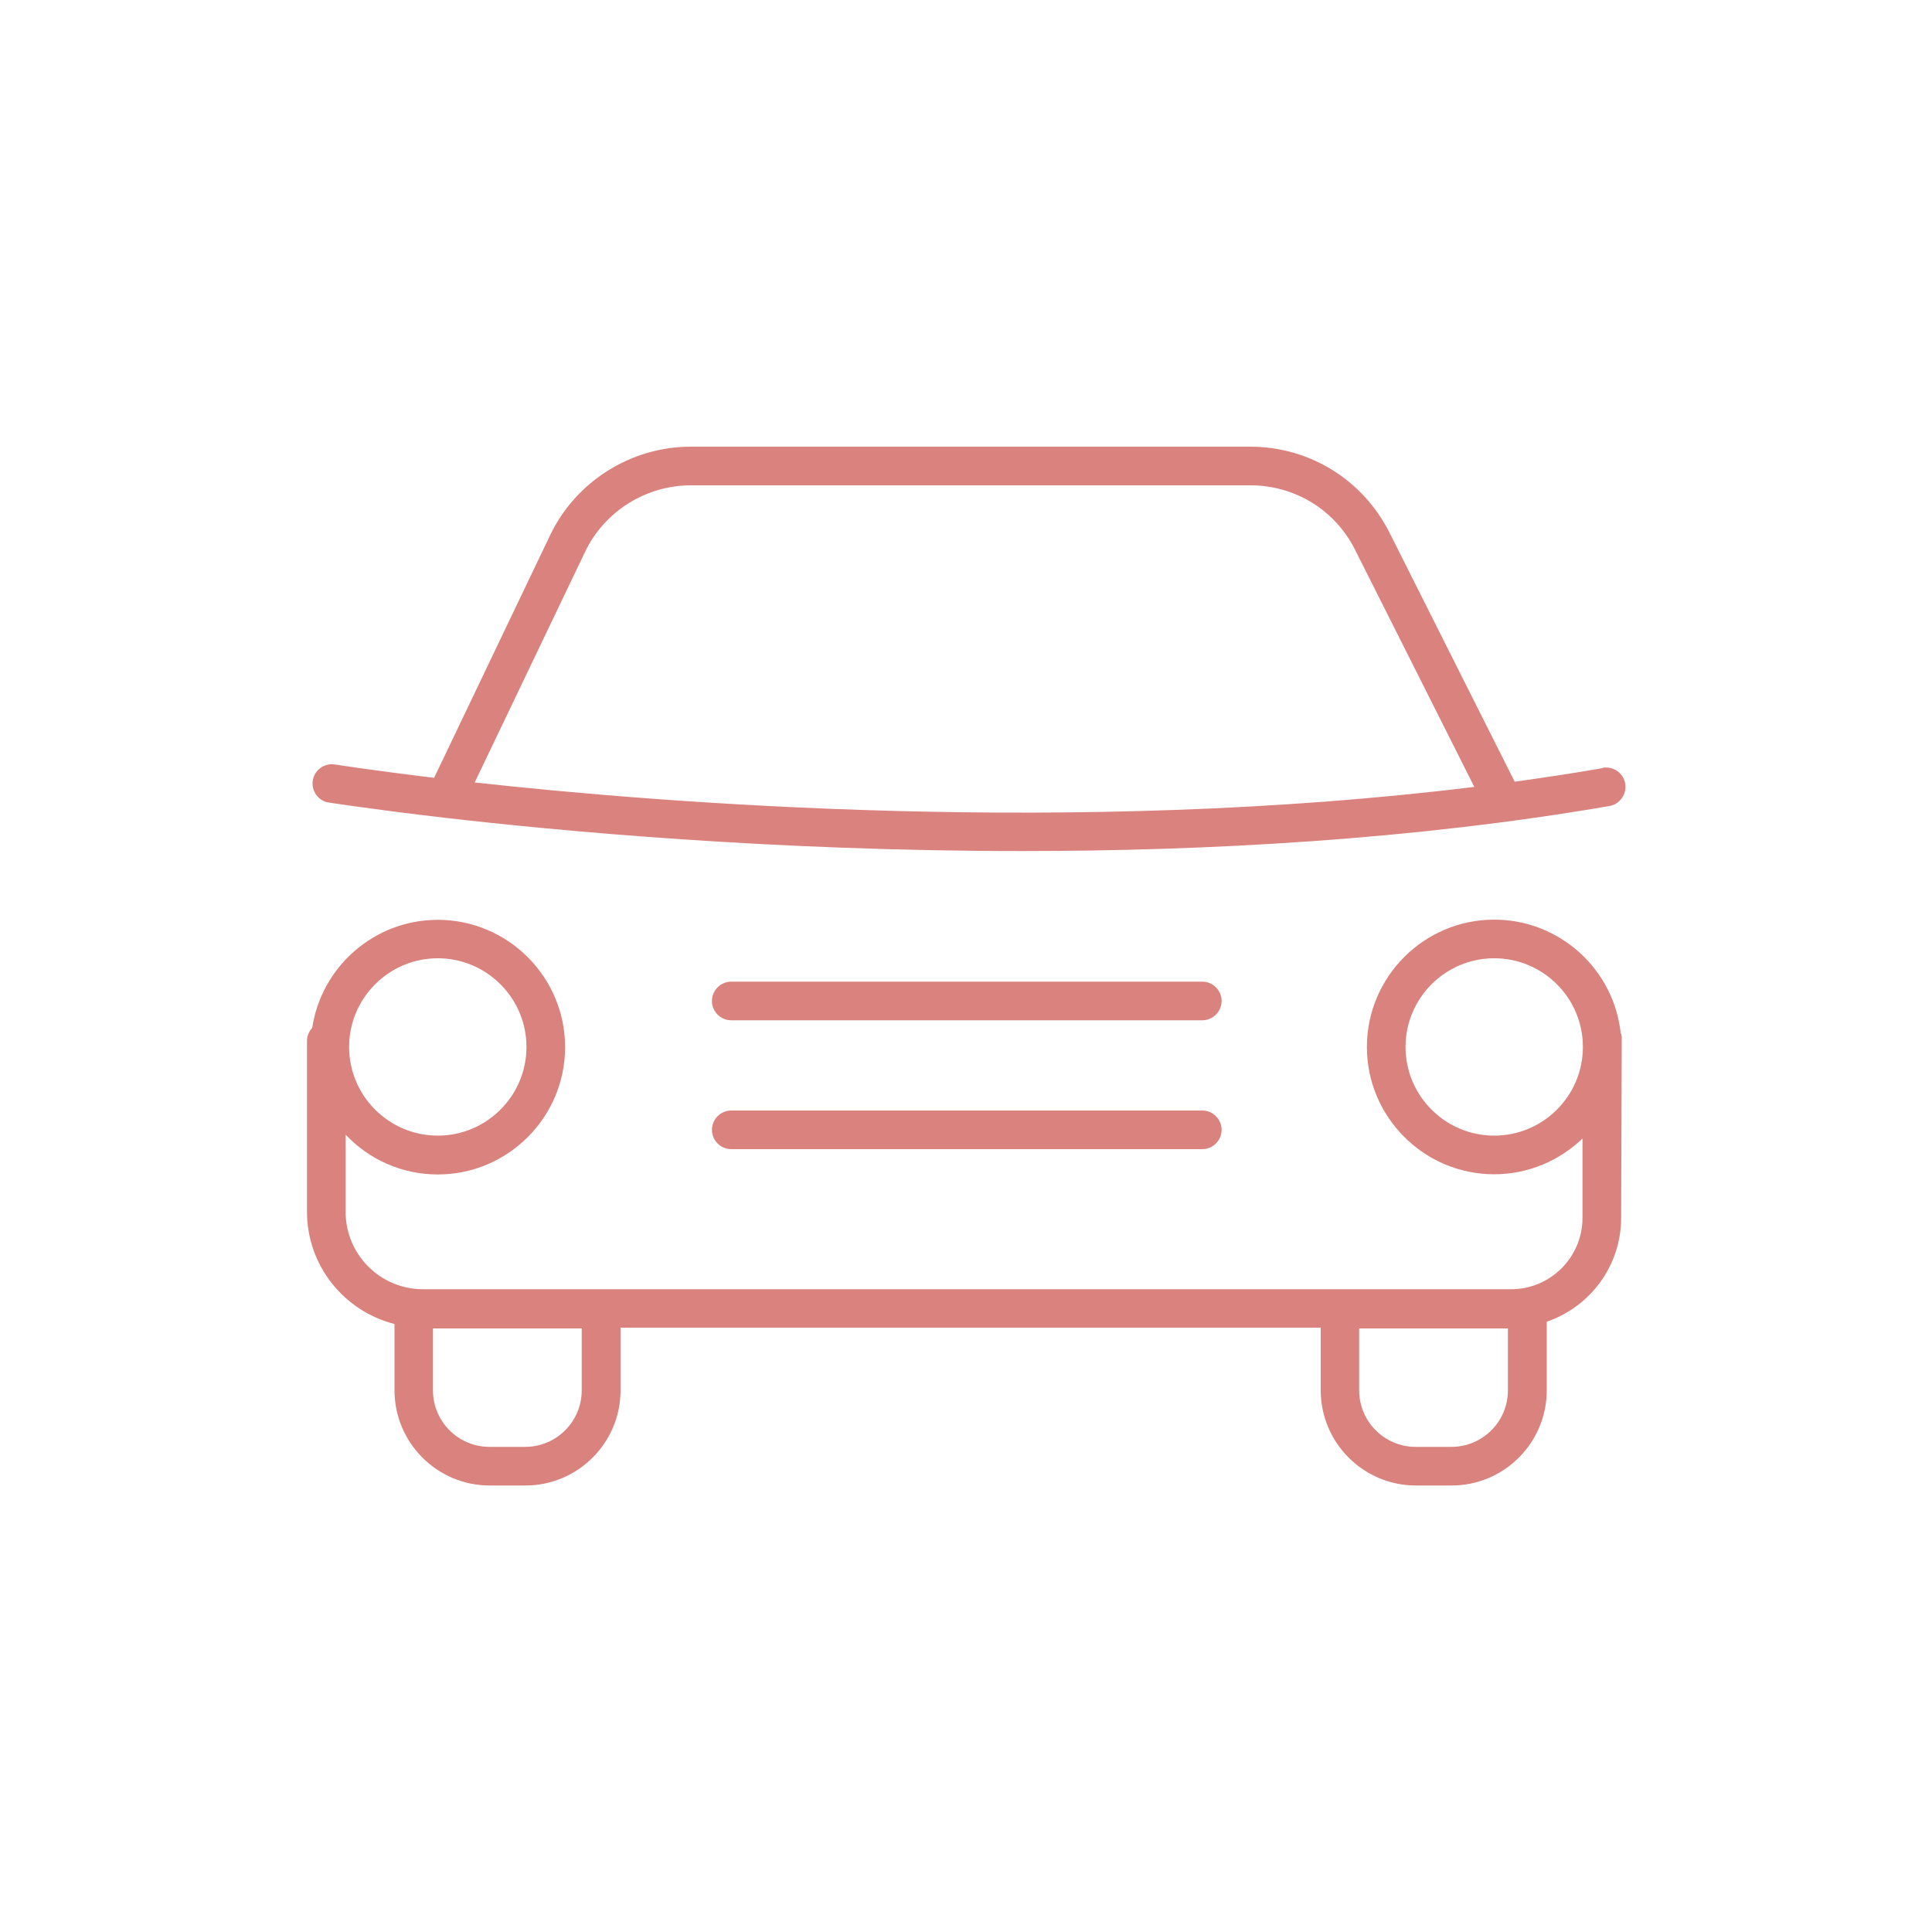 <?xml version="1.0" encoding="UTF-8"?>
<svg id="Community_Management" data-name="Community Management" xmlns="http://www.w3.org/2000/svg" viewBox="0 0 100 100">
  <defs>
    <style>
      .cls-1 {
        fill: #da827d;
      }
    </style>
  </defs>
  <path class="cls-1" d="m82.94,39.76c-1.5.26-3.02.49-4.54.7l-6.48-12.89c-1.38-2.74-4.14-4.45-7.21-4.45h-28.96c-3.09,0-5.95,1.8-7.28,4.59l-6,12.55c-3.22-.39-5.12-.69-5.14-.69-.54-.09-1.06.29-1.14.83s.28,1.06.83,1.14c.02,0,2.23.35,5.94.78,5.85.68,16.98,1.73,29.92,1.73,9.62,0,20.25-.58,30.42-2.33.54-.09.91-.61.82-1.16-.09-.54-.6-.91-1.16-.82Zm-58.37.74l5.71-11.93c1-2.1,3.15-3.45,5.48-3.45h28.96c2.31,0,4.39,1.28,5.42,3.34l6.17,12.27c-20.65,2.54-41.85.86-51.74-.23Z"/>
  <path class="cls-1" d="m37.85,59.48h24.38c.55,0,1-.45,1-1s-.45-1-1-1h-24.38c-.55,0-1,.45-1,1s.45,1,1,1Z"/>
  <path class="cls-1" d="m37.85,52.81h24.38c.55,0,1-.45,1-1s-.45-1-1-1h-24.38c-.55,0-1,.45-1,1s.45,1,1,1Z"/>
  <path class="cls-1" d="m83.89,53.5c-.34-3.31-3.15-5.9-6.55-5.9-3.63,0-6.59,2.96-6.59,6.59s2.96,6.59,6.59,6.59c1.77,0,3.38-.71,4.57-1.85v4.14c-.02,2.02-1.67,3.66-3.69,3.66H21.89c-2.21,0-4-1.8-4-4v-4c1.2,1.27,2.89,2.06,4.77,2.06,3.63,0,6.59-2.96,6.59-6.59s-2.96-6.59-6.59-6.59c-3.29,0-6.02,2.43-6.5,5.59-.16.18-.27.41-.27.67v8.85c0,2.8,1.93,5.15,4.53,5.81v3.43c0,2.72,2.21,4.93,4.93,4.93h1.84c2.72,0,4.93-2.21,4.93-4.93v-3.24h36.24v3.24c0,2.72,2.21,4.93,4.93,4.93h1.84c2.72,0,4.93-2.21,4.93-4.93v-3.55c2.23-.76,3.84-2.87,3.85-5.35l.03-8.84s0-.03,0-.04c0-.01,0-.02,0-.03v-.47c0-.06-.02-.12-.03-.18Zm-61.23-3.9c2.53,0,4.59,2.06,4.59,4.59s-2.06,4.59-4.59,4.59-4.59-2.06-4.59-4.59,2.06-4.59,4.59-4.59Zm7.45,22.36c0,1.62-1.31,2.93-2.93,2.93h-1.84c-1.62,0-2.93-1.31-2.93-2.93v-3.2h7.7v3.2Zm47.94,0c0,1.62-1.31,2.93-2.93,2.93h-1.84c-1.62,0-2.93-1.31-2.93-2.93v-3.2h7.7v3.2Zm-.71-13.18c-2.53,0-4.59-2.06-4.59-4.59s2.06-4.59,4.59-4.59,4.58,2.05,4.59,4.57v.04c-.01,2.52-2.06,4.57-4.59,4.57Z"/>
</svg>